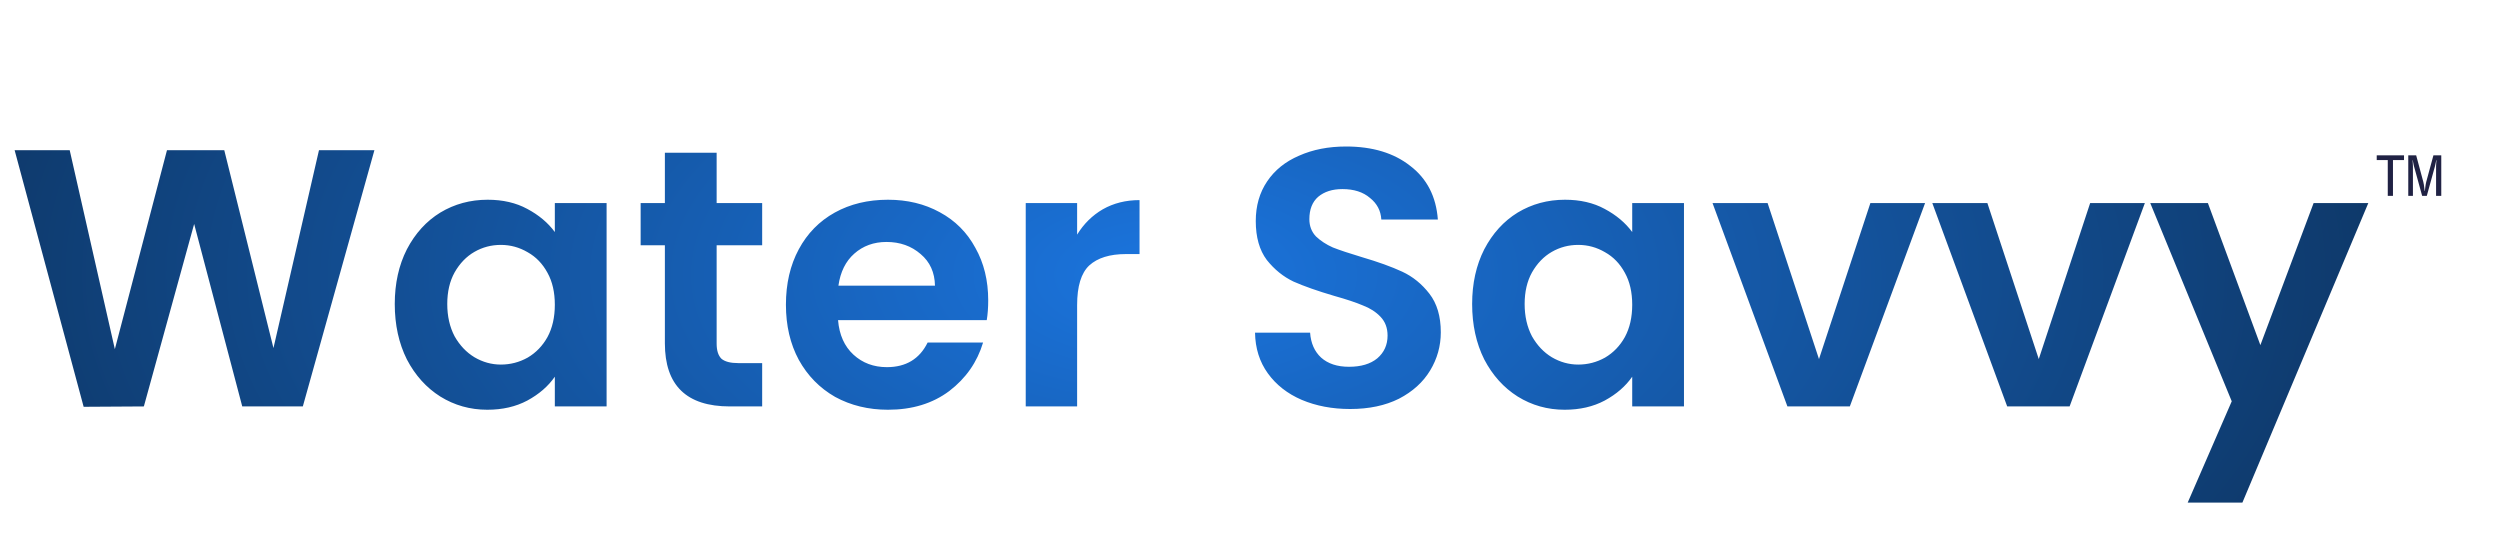 <svg width="271" height="60" viewBox="0 0 271 60" fill="none" xmlns="http://www.w3.org/2000/svg">
<path d="M40.587 16.279L32.826 44.057H26.26L21.046 24.278L15.594 44.057L9.067 44.097L1.585 16.279H7.555L12.45 37.849L18.101 16.279H24.31L29.643 37.73L34.578 16.279H40.587ZM42.792 32.954C42.792 30.725 43.23 28.749 44.106 27.024C45.008 25.299 46.215 23.973 47.727 23.044C49.266 22.116 50.977 21.651 52.861 21.651C54.506 21.651 55.939 21.983 57.159 22.646C58.406 23.31 59.401 24.145 60.144 25.154V22.01H65.755V44.057H60.144V40.834C59.428 41.868 58.433 42.731 57.159 43.421C55.912 44.084 54.466 44.416 52.821 44.416C50.964 44.416 49.266 43.938 47.727 42.983C46.215 42.028 45.008 40.688 44.106 38.963C43.23 37.212 42.792 35.209 42.792 32.954ZM60.144 33.033C60.144 31.68 59.879 30.526 59.348 29.571C58.817 28.589 58.101 27.846 57.199 27.342C56.297 26.812 55.328 26.547 54.294 26.547C53.259 26.547 52.304 26.799 51.428 27.303C50.553 27.807 49.836 28.55 49.279 29.531C48.749 30.486 48.483 31.627 48.483 32.954C48.483 34.28 48.749 35.448 49.279 36.456C49.836 37.438 50.553 38.194 51.428 38.724C52.33 39.255 53.285 39.52 54.294 39.52C55.328 39.52 56.297 39.268 57.199 38.764C58.101 38.234 58.817 37.491 59.348 36.536C59.879 35.554 60.144 34.387 60.144 33.033ZM77.684 26.586V37.252C77.684 37.995 77.856 38.539 78.201 38.884C78.573 39.202 79.183 39.361 80.032 39.361H82.619V44.057H79.117C74.421 44.057 72.073 41.776 72.073 37.212V26.586H69.446V22.01H72.073V16.557H77.684V22.01H82.619V26.586H77.684ZM107.122 32.556C107.122 33.352 107.069 34.068 106.963 34.705H90.845C90.977 36.297 91.535 37.544 92.516 38.446C93.498 39.348 94.705 39.799 96.138 39.799C98.207 39.799 99.68 38.91 100.555 37.133H106.565C105.928 39.255 104.708 41.006 102.903 42.386C101.099 43.739 98.884 44.416 96.257 44.416C94.135 44.416 92.224 43.951 90.526 43.023C88.855 42.067 87.542 40.728 86.587 39.003C85.658 37.279 85.194 35.289 85.194 33.033C85.194 30.752 85.658 28.749 86.587 27.024C87.515 25.299 88.815 23.973 90.487 23.044C92.158 22.116 94.082 21.651 96.257 21.651C98.353 21.651 100.224 22.102 101.869 23.005C103.54 23.907 104.827 25.193 105.729 26.865C106.658 28.51 107.122 30.407 107.122 32.556ZM101.351 30.964C101.325 29.531 100.807 28.39 99.799 27.541C98.791 26.666 97.557 26.228 96.098 26.228C94.718 26.228 93.551 26.653 92.596 27.502C91.667 28.324 91.097 29.478 90.885 30.964H101.351ZM116.76 25.432C117.477 24.265 118.405 23.349 119.546 22.686C120.714 22.023 122.04 21.691 123.526 21.691V27.541H122.053C120.302 27.541 118.976 27.953 118.074 28.775C117.198 29.598 116.76 31.03 116.76 33.073V44.057H111.189V22.01H116.76V25.432ZM146.353 44.336C144.416 44.336 142.665 44.004 141.1 43.341C139.561 42.678 138.34 41.722 137.438 40.475C136.536 39.229 136.072 37.756 136.045 36.058H142.015C142.094 37.199 142.492 38.101 143.209 38.764C143.952 39.428 144.96 39.759 146.233 39.759C147.533 39.759 148.555 39.454 149.298 38.844C150.041 38.207 150.412 37.385 150.412 36.376C150.412 35.554 150.16 34.877 149.656 34.347C149.152 33.816 148.515 33.405 147.746 33.113C147.003 32.795 145.968 32.45 144.641 32.078C142.837 31.548 141.365 31.03 140.224 30.526C139.11 29.996 138.141 29.213 137.319 28.178C136.523 27.117 136.125 25.711 136.125 23.96C136.125 22.315 136.536 20.882 137.359 19.662C138.181 18.441 139.335 17.512 140.821 16.876C142.307 16.212 144.005 15.881 145.915 15.881C148.78 15.881 151.102 16.584 152.88 17.99C154.684 19.37 155.679 21.306 155.864 23.8H149.736C149.682 22.845 149.271 22.063 148.502 21.452C147.759 20.816 146.764 20.497 145.517 20.497C144.429 20.497 143.554 20.776 142.89 21.333C142.254 21.89 141.935 22.699 141.935 23.761C141.935 24.503 142.174 25.127 142.652 25.631C143.156 26.109 143.766 26.507 144.482 26.825C145.225 27.117 146.26 27.462 147.586 27.86C149.391 28.39 150.863 28.921 152.004 29.452C153.145 29.982 154.127 30.778 154.949 31.84C155.771 32.901 156.183 34.294 156.183 36.018C156.183 37.504 155.798 38.884 155.029 40.157C154.259 41.431 153.132 42.452 151.646 43.222C150.16 43.965 148.396 44.336 146.353 44.336ZM159.58 32.954C159.58 30.725 160.018 28.749 160.894 27.024C161.796 25.299 163.003 23.973 164.515 23.044C166.054 22.116 167.765 21.651 169.649 21.651C171.294 21.651 172.727 21.983 173.947 22.646C175.194 23.31 176.189 24.145 176.932 25.154V22.01H182.543V44.057H176.932V40.834C176.216 41.868 175.221 42.731 173.947 43.421C172.7 44.084 171.254 44.416 169.609 44.416C167.752 44.416 166.054 43.938 164.515 42.983C163.003 42.028 161.796 40.688 160.894 38.963C160.018 37.212 159.58 35.209 159.58 32.954ZM176.932 33.033C176.932 31.68 176.667 30.526 176.136 29.571C175.605 28.589 174.889 27.846 173.987 27.342C173.085 26.812 172.117 26.547 171.082 26.547C170.047 26.547 169.092 26.799 168.216 27.303C167.341 27.807 166.625 28.55 166.067 29.531C165.537 30.486 165.271 31.627 165.271 32.954C165.271 34.28 165.537 35.448 166.067 36.456C166.625 37.438 167.341 38.194 168.216 38.724C169.119 39.255 170.074 39.52 171.082 39.52C172.117 39.52 173.085 39.268 173.987 38.764C174.889 38.234 175.605 37.491 176.136 36.536C176.667 35.554 176.932 34.387 176.932 33.033ZM197.178 38.923L202.75 22.01H208.68L200.521 44.057H193.756L185.637 22.01H191.607L197.178 38.923ZM221.002 38.923L226.574 22.01H232.504L224.345 44.057H217.58L209.461 22.01H215.431L221.002 38.923ZM256.726 22.01L243.075 54.484H237.145L241.921 43.5L233.086 22.01H239.334L245.025 37.411L250.796 22.01H256.726Z" fill="url(#paint0_radial_15_51)"/>
<path d="M258.834 21.231V17.351H257.637V16.839H260.595V17.351H259.398V21.231H258.834ZM261.056 21.231V16.839H261.913L262.688 19.72C262.709 19.801 262.729 19.897 262.746 20.008C262.763 20.119 262.778 20.228 262.79 20.334C262.808 20.441 262.818 20.531 262.822 20.603C262.831 20.672 262.835 20.706 262.835 20.706H262.861C262.861 20.706 262.863 20.669 262.867 20.597C262.876 20.524 262.886 20.435 262.899 20.328C262.912 20.221 262.927 20.113 262.944 20.002C262.961 19.891 262.98 19.797 263.002 19.72L263.783 16.839H264.634V21.231H264.071V18.043C264.071 18.004 264.073 17.949 264.077 17.876C264.081 17.799 264.086 17.723 264.09 17.646C264.099 17.569 264.105 17.503 264.109 17.447C264.113 17.392 264.116 17.364 264.116 17.364H264.09C264.09 17.364 264.084 17.392 264.071 17.447C264.062 17.503 264.049 17.569 264.032 17.646C264.015 17.723 263.998 17.799 263.981 17.876C263.968 17.949 263.956 18.004 263.943 18.043L263.066 21.231H262.56L261.683 18.043C261.674 18.013 261.662 17.962 261.645 17.889C261.632 17.816 261.617 17.74 261.6 17.659C261.587 17.577 261.574 17.509 261.561 17.454C261.553 17.394 261.549 17.364 261.549 17.364H261.523C261.523 17.364 261.525 17.394 261.529 17.454C261.534 17.509 261.538 17.577 261.542 17.659C261.546 17.735 261.551 17.81 261.555 17.883C261.559 17.955 261.561 18.009 261.561 18.043V21.231H261.056Z" fill="#202244"/>
<defs>
<radialGradient id="paint0_radial_15_51" cx="0" cy="0" r="1" gradientUnits="userSpaceOnUse" gradientTransform="translate(126.327 29.798) scale(243.736 122.307)">
<stop stop-color="#1B75DF"/>
<stop offset="1" stop-color="#030505"/>
</radialGradient>
</defs>
</svg>
